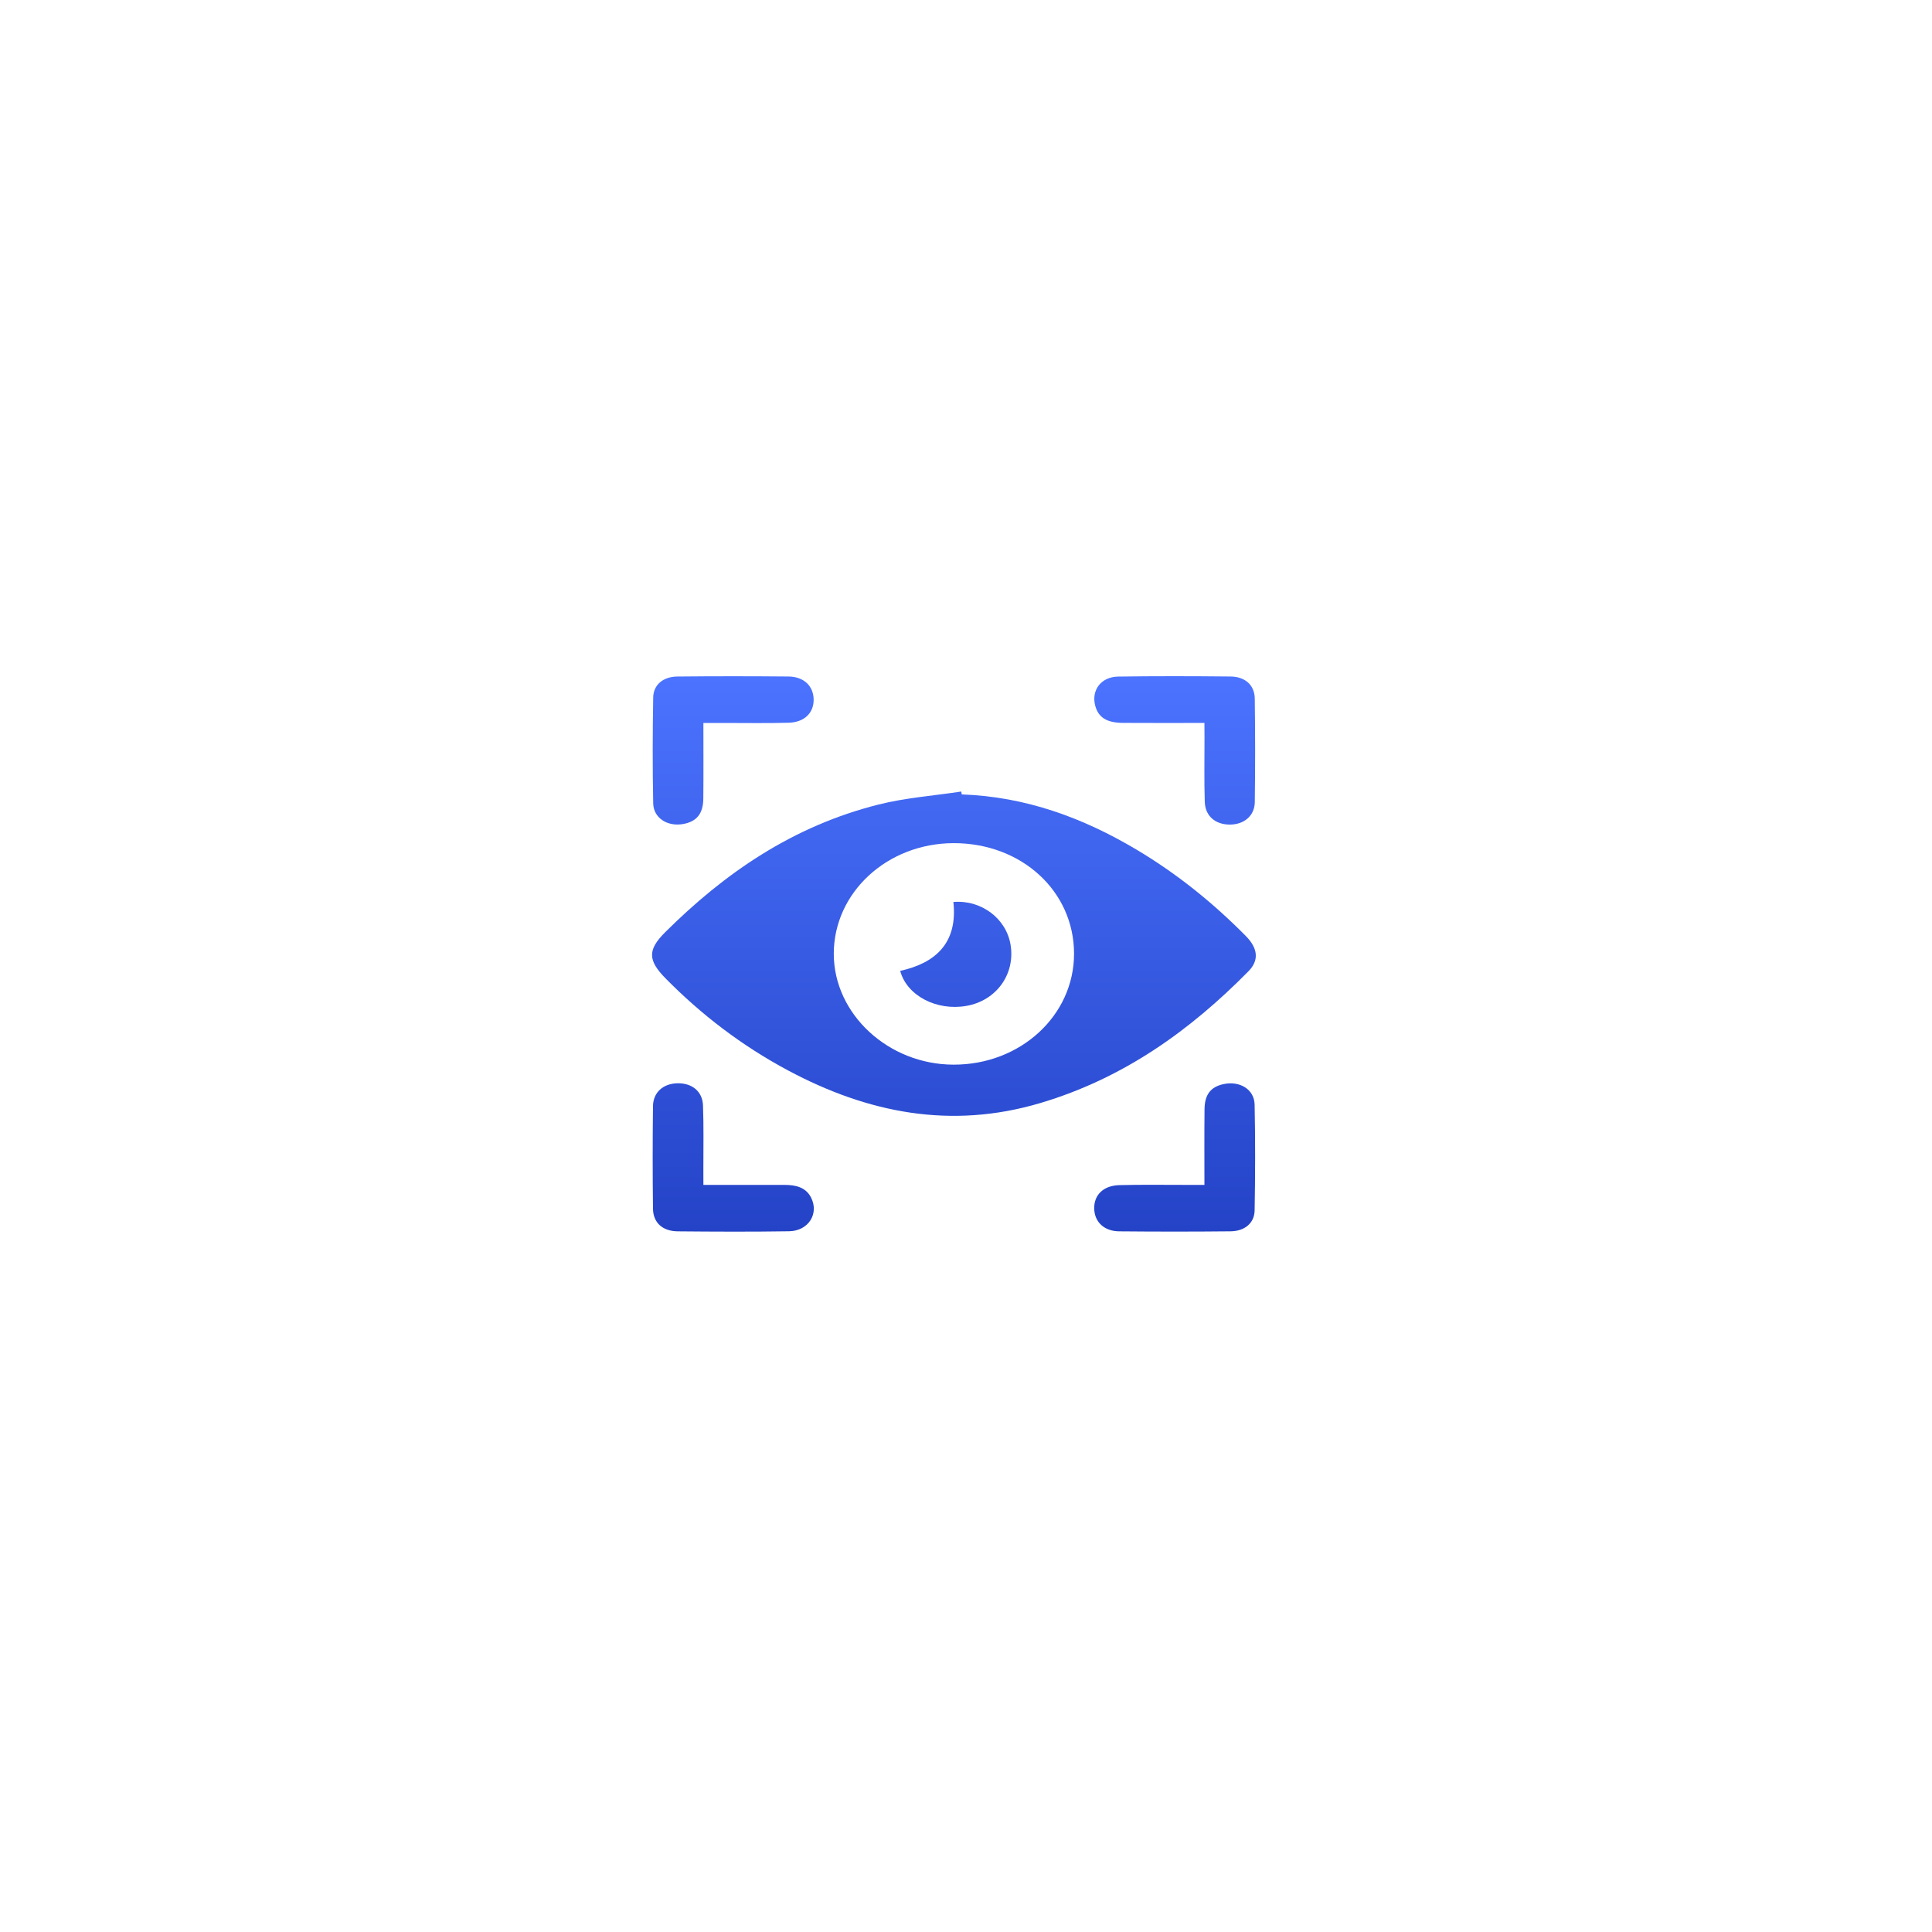 <svg width="80" height="80" viewBox="0 0 80 80" fill="none" xmlns="http://www.w3.org/2000/svg">
<g filter="url(#filter0_d_334_117)">
<circle cx="40" cy="40" r="25" fill="white"/>
</g>
<path d="M39.824 32.895C42.485 32.99 44.852 33.867 47.059 35.18C48.743 36.182 50.236 37.392 51.585 38.756C52.086 39.262 52.146 39.762 51.697 40.217C49.289 42.66 46.535 44.648 43.076 45.675C39.364 46.778 35.914 46.078 32.635 44.326C30.723 43.304 29.038 42.016 27.553 40.506C26.824 39.764 26.812 39.331 27.54 38.605C30.001 36.155 32.831 34.204 36.379 33.314C37.491 33.034 38.661 32.949 39.805 32.776C39.811 32.816 39.817 32.856 39.824 32.895ZM44.474 39.49C44.473 36.901 42.3 34.908 39.486 34.913C36.736 34.919 34.528 36.956 34.525 39.489C34.523 41.987 36.781 44.08 39.484 44.085C42.257 44.092 44.475 42.048 44.474 39.49Z" fill="url(#paint0_linear_334_117)"/>
<path d="M49.873 49.064C49.873 47.98 49.866 46.957 49.877 45.934C49.883 45.319 50.134 45.004 50.666 44.89C51.337 44.747 51.938 45.108 51.951 45.738C51.981 47.2 51.977 48.663 51.951 50.124C51.942 50.647 51.538 50.981 50.952 50.986C49.417 51.002 47.881 51.001 46.346 50.987C45.719 50.982 45.324 50.599 45.309 50.053C45.293 49.487 45.683 49.092 46.346 49.074C47.274 49.049 48.202 49.065 49.13 49.064C49.348 49.064 49.566 49.064 49.873 49.064Z" fill="url(#paint1_linear_334_117)"/>
<path d="M49.873 29.935C48.686 29.935 47.59 29.941 46.495 29.933C45.822 29.929 45.479 29.704 45.35 29.219C45.182 28.583 45.589 28.027 46.299 28.016C47.852 27.993 49.404 27.997 50.956 28.013C51.56 28.02 51.949 28.37 51.957 28.924C51.977 30.355 51.977 31.786 51.958 33.218C51.95 33.786 51.505 34.149 50.914 34.144C50.32 34.139 49.905 33.79 49.887 33.202C49.858 32.316 49.877 31.428 49.876 30.542C49.873 30.36 49.873 30.177 49.873 29.935Z" fill="url(#paint2_linear_334_117)"/>
<path d="M29.126 29.936C29.126 31.018 29.133 32.041 29.123 33.063C29.117 33.696 28.848 34.02 28.286 34.121C27.638 34.236 27.06 33.874 27.048 33.265C27.019 31.803 27.023 30.341 27.048 28.879C27.057 28.355 27.459 28.021 28.044 28.014C29.579 27.998 31.115 27.999 32.65 28.013C33.279 28.019 33.674 28.397 33.691 28.944C33.708 29.509 33.318 29.908 32.656 29.927C31.746 29.953 30.834 29.935 29.923 29.936C29.687 29.936 29.452 29.936 29.126 29.936Z" fill="url(#paint3_linear_334_117)"/>
<path d="M29.126 49.064C30.293 49.064 31.387 49.065 32.48 49.064C32.943 49.064 33.36 49.156 33.581 49.582C33.927 50.25 33.479 50.972 32.672 50.984C31.136 51.008 29.6 51.001 28.065 50.987C27.434 50.982 27.046 50.628 27.039 50.05C27.022 48.634 27.022 47.218 27.039 45.803C27.046 45.227 27.469 44.863 28.062 44.856C28.658 44.848 29.089 45.192 29.11 45.776C29.143 46.646 29.123 47.517 29.125 48.389C29.127 48.589 29.126 48.789 29.126 49.064Z" fill="url(#paint4_linear_334_117)"/>
<path d="M37.275 40.202C38.714 39.884 39.666 39.069 39.477 37.349C40.631 37.252 41.672 38.033 41.847 39.13C42.042 40.347 41.253 41.435 40.017 41.652C38.774 41.87 37.548 41.222 37.275 40.202Z" fill="url(#paint5_linear_334_117)"/>
<defs>
<filter id="filter0_d_334_117" x="0" y="0" width="80" height="80" filterUnits="userSpaceOnUse" color-interpolation-filters="sRGB">
<feFlood flood-opacity="0" result="BackgroundImageFix"/>
<feColorMatrix in="SourceAlpha" type="matrix" values="0 0 0 0 0 0 0 0 0 0 0 0 0 0 0 0 0 0 127 0" result="hardAlpha"/>
<feOffset/>
<feGaussianBlur stdDeviation="7.5"/>
<feComposite in2="hardAlpha" operator="out"/>
<feColorMatrix type="matrix" values="0 0 0 0 0 0 0 0 0 0 0 0 0 0 0 0 0 0 0.25 0"/>
<feBlend mode="normal" in2="BackgroundImageFix" result="effect1_dropShadow_334_117"/>
<feBlend mode="normal" in="SourceGraphic" in2="effect1_dropShadow_334_117" result="shape"/>
</filter>
<linearGradient id="paint0_linear_334_117" x1="39.5" y1="28" x2="39.5" y2="51" gradientUnits="userSpaceOnUse">
<stop stop-color="#4B73FF"/>
<stop offset="1" stop-color="#2443C7"/>
</linearGradient>
<linearGradient id="paint1_linear_334_117" x1="39.5" y1="28" x2="39.5" y2="51" gradientUnits="userSpaceOnUse">
<stop stop-color="#4B73FF"/>
<stop offset="1" stop-color="#2443C7"/>
</linearGradient>
<linearGradient id="paint2_linear_334_117" x1="39.5" y1="28" x2="39.5" y2="51" gradientUnits="userSpaceOnUse">
<stop stop-color="#4B73FF"/>
<stop offset="1" stop-color="#2443C7"/>
</linearGradient>
<linearGradient id="paint3_linear_334_117" x1="39.5" y1="28" x2="39.5" y2="51" gradientUnits="userSpaceOnUse">
<stop stop-color="#4B73FF"/>
<stop offset="1" stop-color="#2443C7"/>
</linearGradient>
<linearGradient id="paint4_linear_334_117" x1="39.5" y1="28" x2="39.5" y2="51" gradientUnits="userSpaceOnUse">
<stop stop-color="#4B73FF"/>
<stop offset="1" stop-color="#2443C7"/>
</linearGradient>
<linearGradient id="paint5_linear_334_117" x1="39.5" y1="28" x2="39.5" y2="51" gradientUnits="userSpaceOnUse">
<stop stop-color="#4B73FF"/>
<stop offset="1" stop-color="#2443C7"/>
</linearGradient>
</defs>
</svg>
